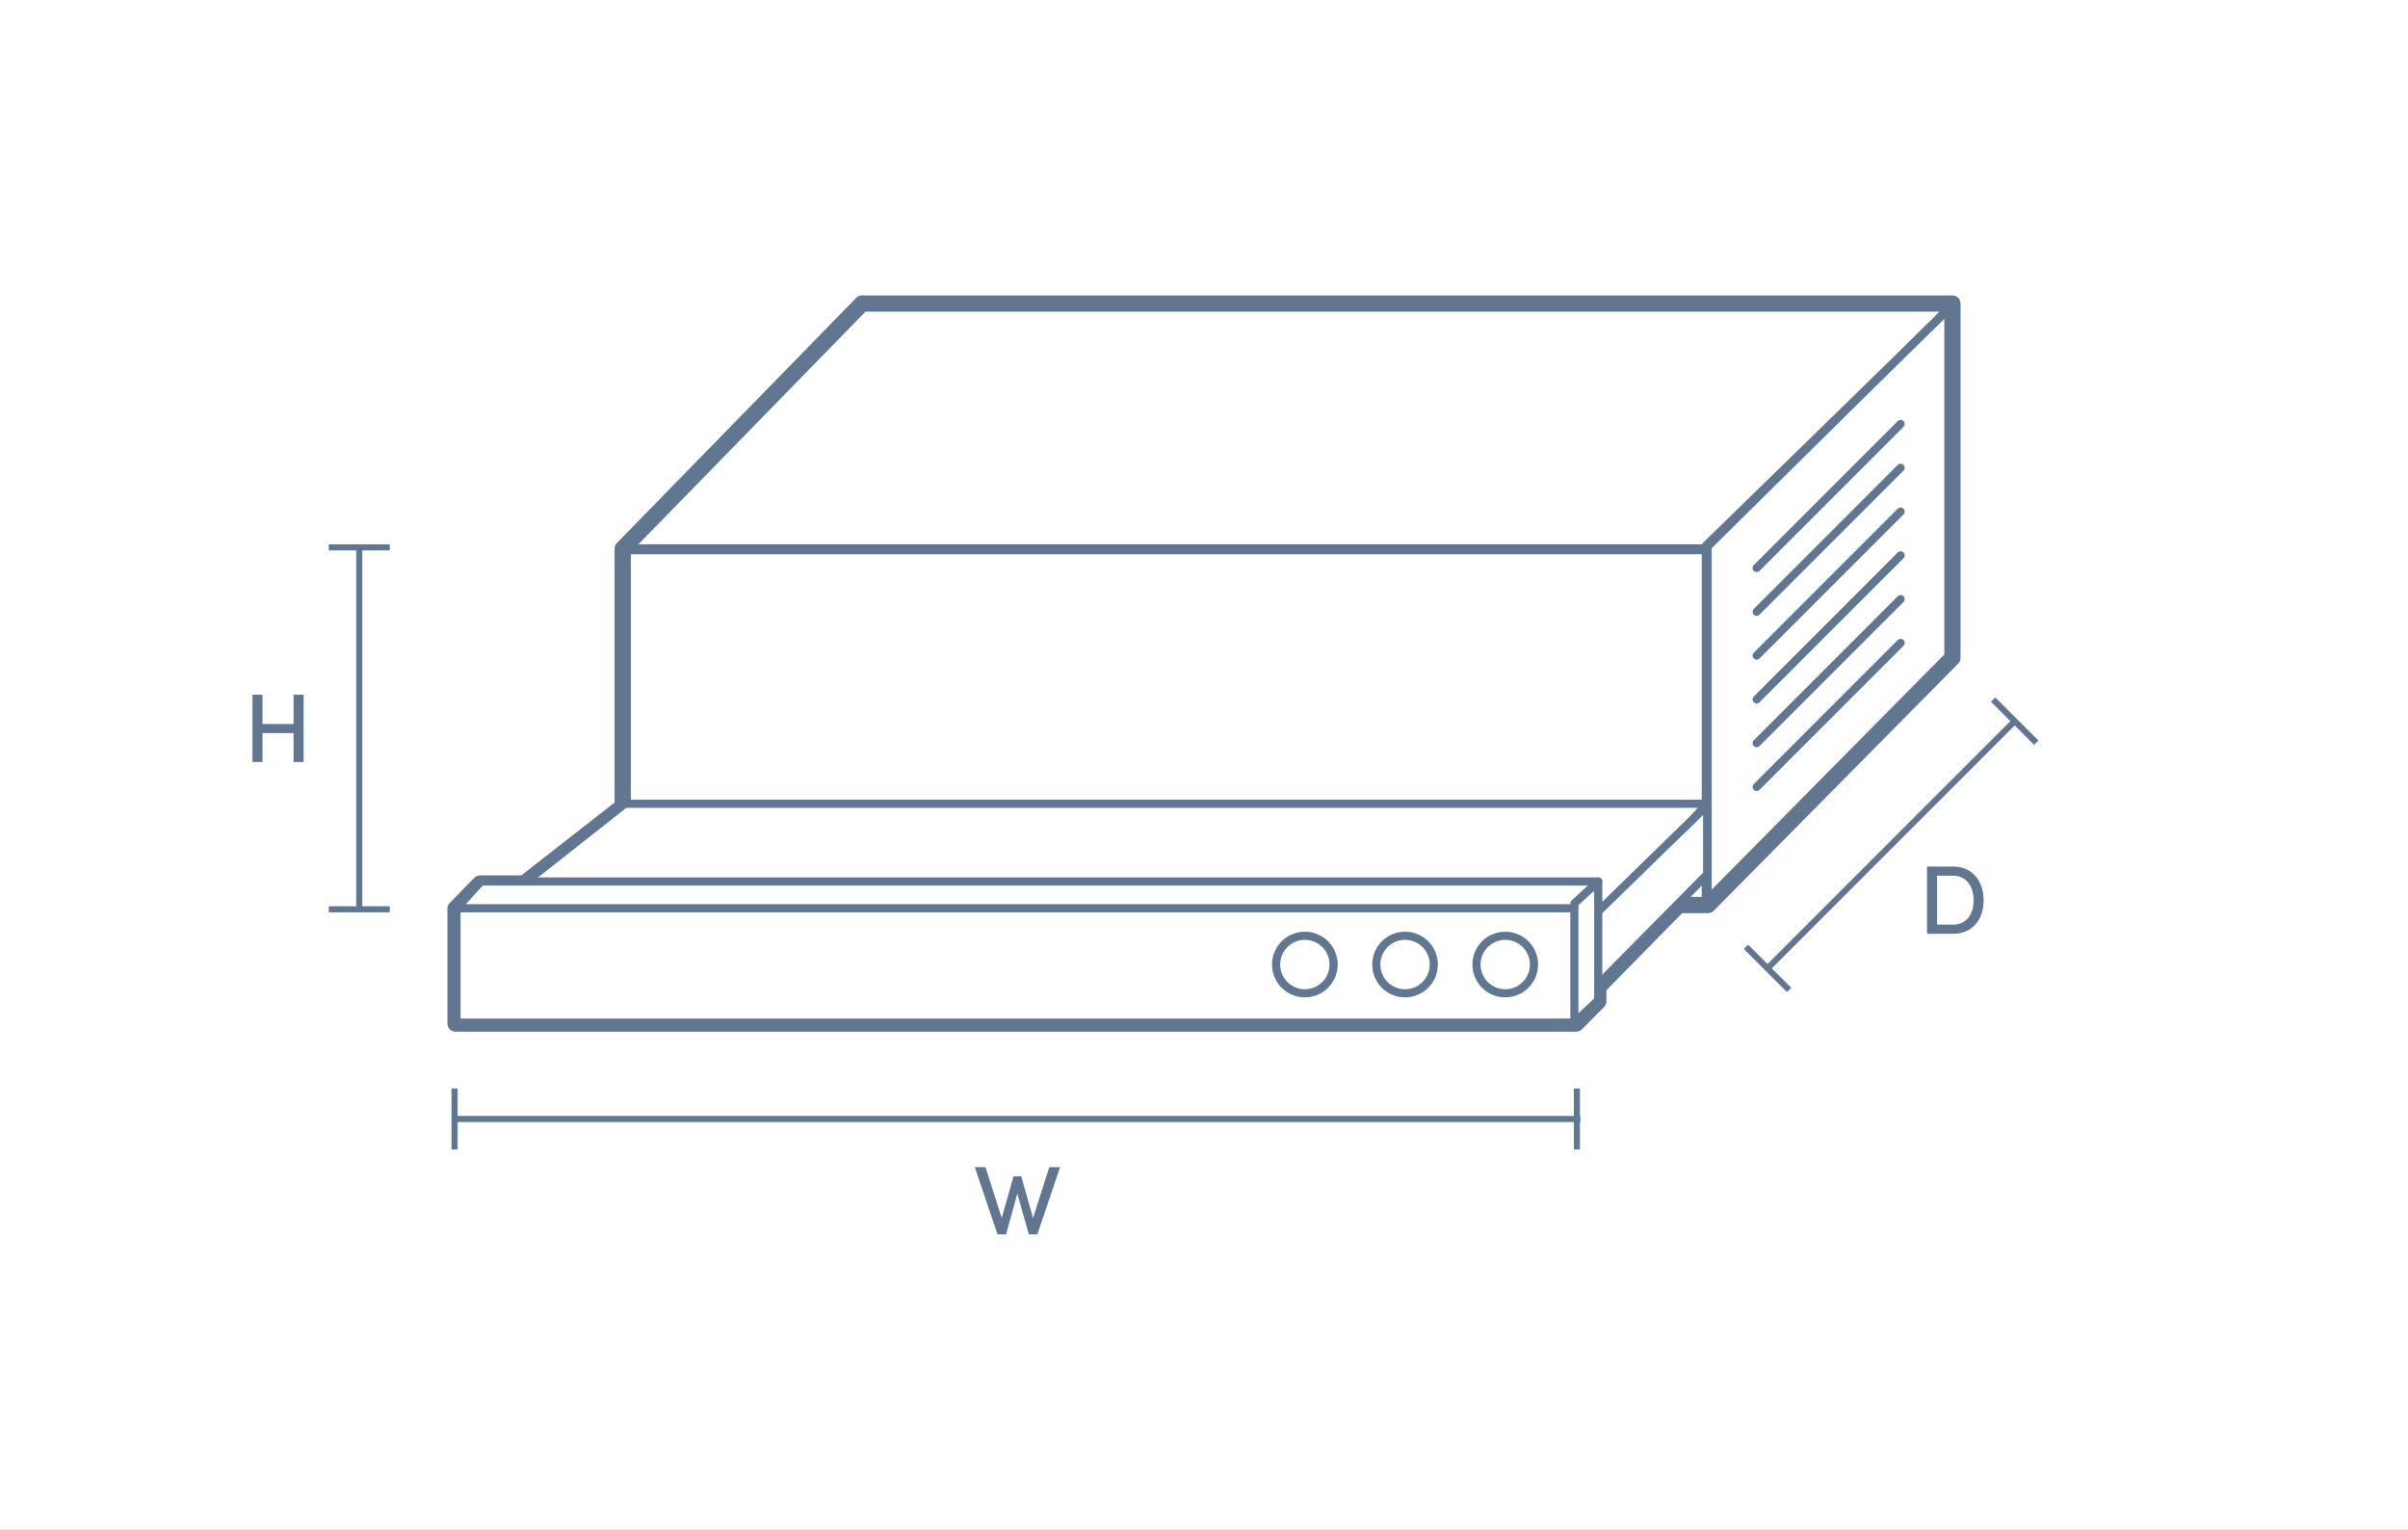 <svg xmlns="http://www.w3.org/2000/svg" xmlns:xlink="http://www.w3.org/1999/xlink" width="296" height="188" viewBox="0 0 296 188">
  <rect x="0" y="0" width="296" height="188" fill="#333333" stroke="none"/>
  <defs>
    <clipPath id="clip-path">
      <path id="Path_1934" data-name="Path 1934" d="M0,0H296V-188H0Z" fill="none"/>
    </clipPath>
    <clipPath id="clip-rangehood_slideout">
      <rect width="296" height="188"/>
    </clipPath>
  </defs>
  <g id="rangehood_slideout" clip-path="url(#clip-rangehood_slideout)">
    <rect width="296" height="188" fill="#fff"/>
    <g id="Group_1919" data-name="Group 1919" transform="translate(0 188)">
      <path id="Path_1919" data-name="Path 1919" d="M0,0H296V-188H0Z" fill="none"/>
      <g id="Group_1885" data-name="Group 1885" transform="translate(239.998 -150.698)">
        <path id="Path_1920" data-name="Path 1920" d="M0,0H-134.033l-29.42,30.13h0V61.812l-12.119,9.46h-5.411L-184,74.356V88.479H-46.242l2.71-2.739V83.976l9.889-10.062h3.592L0,43.543V31.973H0V0Z" fill="none" stroke="#617691" stroke-linejoin="round" stroke-width="2"/>
      </g>
      <g id="Group_1886" data-name="Group 1886" transform="translate(239.886 -118.678)">
        <path id="Path_1921" data-name="Path 1921" d="M0,0V-31.694L-30.2-2.256V1.455h0v40.4L0,11.546V0Z" fill="none" stroke="#617691" stroke-linejoin="round" stroke-width="1"/>
      </g>
      <g id="Group_1887" data-name="Group 1887" transform="translate(238.236 -148.814)">
        <path id="Path_1922" data-name="Path 1922" d="M0,0,1.65-1.771H-132.241l-29.389,30.2H-28.369v-.418Z" fill="none" stroke="#617691" stroke-linejoin="round" stroke-width="1"/>
      </g>
      <path id="Path_1923" data-name="Path 1923" d="M76.606-76.823h133.3v-43.786H76.606Zm133.3-43.785v43.785M111.63-120.608h98.278" fill="none" stroke="#617691" stroke-linecap="round" stroke-linejoin="round" stroke-miterlimit="10" stroke-width="1"/>
      <g id="Group_1888" data-name="Group 1888" transform="translate(209.846 -86.906)">
        <path id="Path_1924" data-name="Path 1924" d="M0,0V-2.106L-16.315,13.5v3.733h0v5.609L0,6.361V0Z" fill="#fff"/>
      </g>
      <g id="Group_1889" data-name="Group 1889" transform="translate(209.846 -86.906)">
        <path id="Path_1925" data-name="Path 1925" d="M0,0V-2.106L-16.315,13.5v3.733h0v5.609L0,6.361V0Z" fill="none" stroke="#617691" stroke-linecap="round" stroke-linejoin="round" stroke-width="1"/>
      </g>
      <g id="Group_1890" data-name="Group 1890" transform="translate(208.197 -87.443)">
        <path id="Path_1926" data-name="Path 1926" d="M0,0,1.65-1.782H-131.383l-20.7,16.315H-14.464v-.42Z" fill="#fff"/>
      </g>
      <g id="Group_1891" data-name="Group 1891" transform="translate(208.197 -87.443)">
        <path id="Path_1927" data-name="Path 1927" d="M0,0,1.65-1.782H-131.383l-20.7,16.315H-14.464v-.42Z" fill="none" stroke="#617691" stroke-linejoin="round" stroke-width="1"/>
      </g>
      <path id="Path_1928" data-name="Path 1928" d="M56.114-62.332H193.756V-76.607H56.114ZM193.756-76.607v14.275M91.136-76.607h102.62" fill="#fff" stroke="#617691" stroke-linecap="round" stroke-linejoin="round" stroke-miterlimit="10" stroke-width="1"/>
      <g id="Group_1892" data-name="Group 1892" transform="translate(59.124 -79.676)">
        <path id="Path_1929" data-name="Path 1929" d="M0,0-3.009,3.293H134.628V2.848L137.336,0Z" fill="#fff"/>
      </g>
      <g id="Group_1893" data-name="Group 1893" transform="translate(59.124 -79.676)">
        <path id="Path_1930" data-name="Path 1930" d="M0,0-3.009,3.293H134.628V2.848L137.336,0Z" fill="none" stroke="#617691" stroke-linejoin="round" stroke-width="1"/>
      </g>
      <g id="Group_1897" data-name="Group 1897" clip-path="url(#clip-path)">
        <g id="Group_1894" data-name="Group 1894" transform="translate(160.398 -65.936)">
          <path id="Path_1931" data-name="Path 1931" d="M0,0A3.533,3.533,0,0,1-3.533-3.533,3.533,3.533,0,0,1,0-7.067,3.533,3.533,0,0,1,3.533-3.533,3.533,3.533,0,0,1,0,0Z" fill="none" stroke="#617691" stroke-width="1"/>
        </g>
        <g id="Group_1895" data-name="Group 1895" transform="translate(172.714 -65.936)">
          <path id="Path_1932" data-name="Path 1932" d="M0,0A3.533,3.533,0,0,1-3.533-3.533,3.533,3.533,0,0,1,0-7.067,3.533,3.533,0,0,1,3.533-3.533,3.533,3.533,0,0,1,0,0Z" fill="none" stroke="#617691" stroke-width="1"/>
        </g>
        <g id="Group_1896" data-name="Group 1896" transform="translate(185.03 -65.936)">
          <path id="Path_1933" data-name="Path 1933" d="M0,0A3.533,3.533,0,0,1-3.533-3.533,3.533,3.533,0,0,1,0-7.067,3.533,3.533,0,0,1,3.533-3.533,3.533,3.533,0,0,1,0,0Z" fill="none" stroke="#617691" stroke-width="1"/>
        </g>
      </g>
      <g id="Group_1898" data-name="Group 1898" transform="translate(193.531 -76.988)">
        <path id="Path_1935" data-name="Path 1935" d="M0,0V3.749H0V14.656L2.929,11.9V-2.682Z" fill="#fff"/>
      </g>
      <g id="Group_1899" data-name="Group 1899" transform="translate(193.531 -76.988)">
        <path id="Path_1936" data-name="Path 1936" d="M0,0V3.749H0V14.656L2.929,11.9V-2.682Z" fill="none" stroke="#617691" stroke-linejoin="round" stroke-width="1"/>
      </g>
      <g id="Group_1900" data-name="Group 1900" transform="translate(215.932 -118.198)">
        <path id="Path_1937" data-name="Path 1937" d="M0,0,17.7-17.7" fill="none" stroke="#617691" stroke-linecap="round" stroke-width="1"/>
      </g>
      <g id="Group_1901" data-name="Group 1901" transform="translate(215.933 -112.817)">
        <path id="Path_1938" data-name="Path 1938" d="M0,0,17.7-17.7" fill="none" stroke="#617691" stroke-linecap="round" stroke-width="1"/>
      </g>
      <g id="Group_1902" data-name="Group 1902" transform="translate(215.933 -107.436)">
        <path id="Path_1939" data-name="Path 1939" d="M0,0,17.7-17.7" fill="none" stroke="#617691" stroke-linecap="round" stroke-width="1"/>
      </g>
      <g id="Group_1903" data-name="Group 1903" transform="translate(215.932 -102.054)">
        <path id="Path_1940" data-name="Path 1940" d="M0,0,17.7-17.7" fill="none" stroke="#617691" stroke-linecap="round" stroke-width="1"/>
      </g>
      <g id="Group_1904" data-name="Group 1904" transform="translate(215.932 -96.673)">
        <path id="Path_1941" data-name="Path 1941" d="M0,0,17.7-17.7" fill="none" stroke="#617691" stroke-linecap="round" stroke-width="1"/>
      </g>
      <g id="Group_1905" data-name="Group 1905" transform="translate(215.933 -91.292)">
        <path id="Path_1942" data-name="Path 1942" d="M0,0,17.7-17.7" fill="none" stroke="#617691" stroke-linecap="round" stroke-width="1"/>
      </g>
      <g id="Group_1906" data-name="Group 1906" transform="translate(44.166 -120.733)">
        <path id="Path_1943" data-name="Path 1943" d="M0,0V44.476" fill="none" stroke="#617691" stroke-width="0.75"/>
      </g>
      <g id="Group_1907" data-name="Group 1907" transform="translate(36.085 -99.029)">
        <path id="Path_1944" data-name="Path 1944" d="M0,0H-3.817V-3.6H-5.052V4.667h1.235V1.115H0V4.667H1.235V-3.6H0Z" fill="#617691"/>
      </g>
      <g id="Group_1908" data-name="Group 1908" transform="translate(126.986 -38.317)">
        <path id="Path_1945" data-name="Path 1945" d="M0,0-1.452-5.124H-2.4L-3.851,0-5.843-6.252h-1.32l2.8,8.266h1.043L-1.932-3-.516,2.014H.528L3.323-6.252H2Z" fill="#617691"/>
      </g>
      <g id="Group_1910" data-name="Group 1910" clip-path="url(#clip-path)">
        <g id="Group_1909" data-name="Group 1909" transform="translate(236.876 -81.513)">
          <path id="Path_1946" data-name="Path 1946" d="M0,0V8.266H3.215c2.365,0,3.744-1.774,3.744-4.115S5.58,0,3.215,0ZM1.235,7.14V1.126h1.98c1.657,0,2.509,1.345,2.509,3.025S4.872,7.14,3.215,7.14Z" fill="#617691"/>
        </g>
      </g>
      <g id="Group_1911" data-name="Group 1911" transform="translate(40.416 -120.733)">
        <path id="Path_1948" data-name="Path 1948" d="M0,0H7.5" fill="none" stroke="#617691" stroke-width="0.75"/>
      </g>
      <g id="Group_1912" data-name="Group 1912" transform="translate(40.416 -76.257)">
        <path id="Path_1949" data-name="Path 1949" d="M0,0H7.5" fill="none" stroke="#617691" stroke-width="0.75"/>
      </g>
      <g id="Group_1913" data-name="Group 1913" transform="translate(55.877 -50.488)">
        <path id="Path_1950" data-name="Path 1950" d="M0,0H138.379" fill="none" stroke="#617691" stroke-width="0.75"/>
      </g>
      <g id="Group_1914" data-name="Group 1914" transform="translate(55.877 -46.738)">
        <path id="Path_1951" data-name="Path 1951" d="M0,0V-7.5" fill="none" stroke="#617691" stroke-width="0.75"/>
      </g>
      <g id="Group_1915" data-name="Group 1915" transform="translate(193.837 -46.738)">
        <path id="Path_1952" data-name="Path 1952" d="M0,0V-7.5" fill="none" stroke="#617691" stroke-width="0.75"/>
      </g>
      <g id="Group_1916" data-name="Group 1916" transform="translate(217.271 -69)">
        <path id="Path_1953" data-name="Path 1953" d="M0,0,30.382-30.382" fill="none" stroke="#617691" stroke-width="0.75"/>
      </g>
      <g id="Group_1917" data-name="Group 1917" transform="translate(219.922 -66.349)">
        <path id="Path_1954" data-name="Path 1954" d="M0,0-5.3-5.3" fill="none" stroke="#617691" stroke-width="0.75"/>
      </g>
      <g id="Group_1918" data-name="Group 1918" transform="translate(250.304 -96.73)">
        <path id="Path_1955" data-name="Path 1955" d="M0,0-5.3-5.3" fill="none" stroke="#617691" stroke-width="0.75"/>
      </g>
    </g>
  </g>
</svg>
